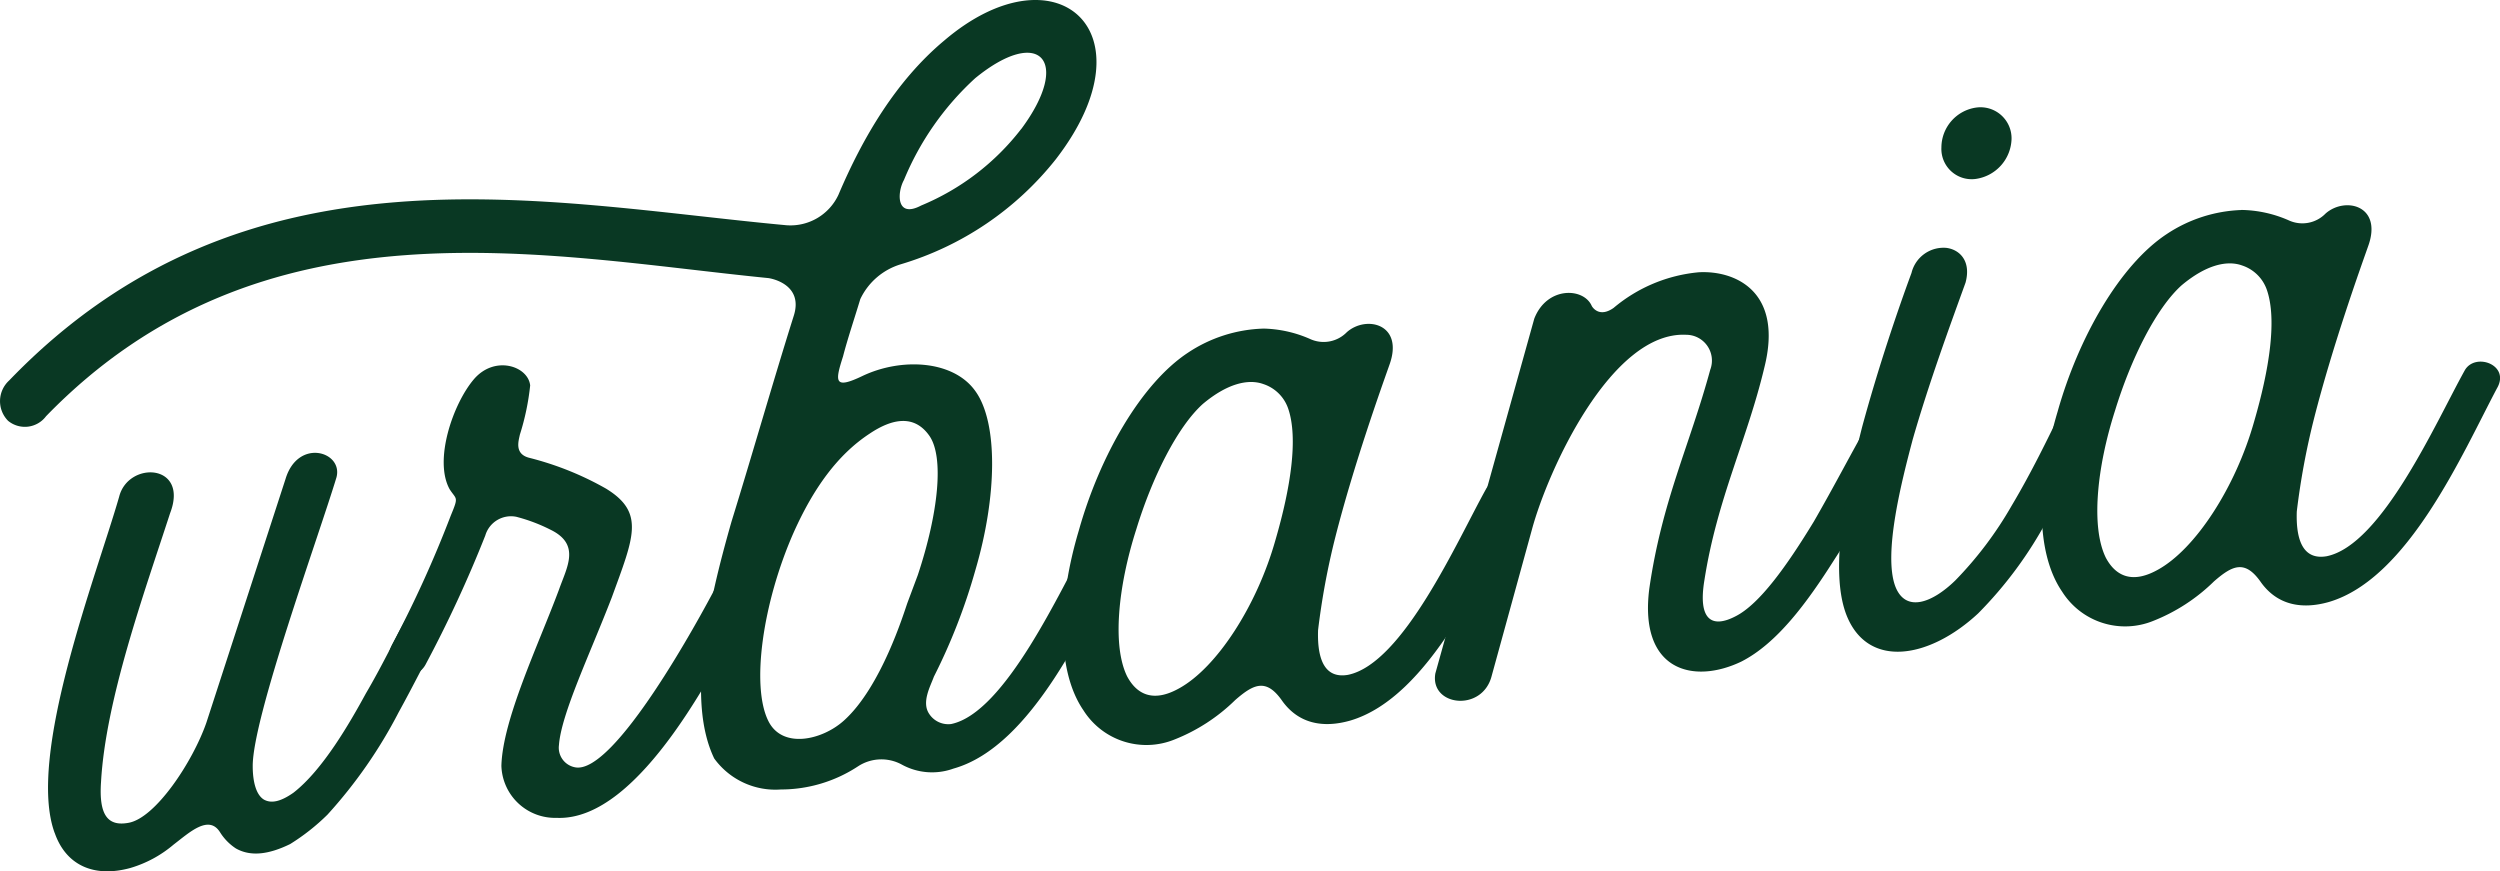 <svg xmlns="http://www.w3.org/2000/svg" xmlns:xlink="http://www.w3.org/1999/xlink" width="190" height="66.216" viewBox="0 0 190 66.216"><defs><clipPath id="a"><rect width="190" height="66.216" fill="#093823"></rect></clipPath></defs><g transform="translate(-64.609 181.384)"><g transform="translate(64.609 -181.384)"><g clip-path="url(#a)"><path d="M16.484,179.549c-2.151-5.848,3.183-19.572,4.9-25.545.688-2.75,5.334-2.539,3.872,1.251-1.979,6.091-4.9,14.188-5.248,20.425-.172,2.516.516,3.379,2.065,3.105,2.065-.336,4.9-4.638,5.936-7.6l6.022-18.539c.946-3.126,4.388-2.081,3.872-.125-1.377,4.555-6.367,18.237-6.367,21.937,0,1.2.258,2.206.86,2.563.516.281,1.2.2,2.237-.529,2.237-1.734,4.3-5.339,5.506-7.55,1.2-2.039,2.151-4.046,2.925-5.431.774-1.471,3.441-.417,2.5,1.332-.861,1.567-1.807,3.488-2.925,5.516a36.359,36.359,0,0,1-5.42,7.8,16.147,16.147,0,0,1-2.839,2.237c-1.635.8-3.011.967-4.13.328a4,4,0,0,1-1.2-1.231c-.86-1.358-2.323.024-3.528.944a9,9,0,0,1-3.269,1.772c-2.753.764-4.9-.18-5.764-2.657" transform="translate(-12.33 -116.247)" fill="#093823"></path><path d="M139.976,123.055a18.725,18.725,0,0,1-.787,3.767c-.087.447-.437,1.452.7,1.751a23.311,23.311,0,0,1,5.856,2.349c2.972,1.825,2.1,3.679.437,8.251-1.661,4.309-3.846,8.857-4.021,11.238a1.515,1.515,0,0,0,1.224,1.687c2.972.6,9.44-11.283,10.751-13.8a11.1,11.1,0,0,1,.525-1.025c.786-1.494,3.5-.511,2.535,1.353a2.145,2.145,0,0,0-.35.567c-2.535,4.939-8.479,17.023-14.859,16.747a4.082,4.082,0,0,1-4.2-3.949c.087-3.507,2.8-9.167,4.37-13.379.612-1.735,1.661-3.435-.612-4.558a12.877,12.877,0,0,0-2.622-.994,2.035,2.035,0,0,0-2.36,1.423,94.984,94.984,0,0,1-4.545,9.816c-.874,1.592-3.759.893-2.535-1.528a87.919,87.919,0,0,0,4.458-9.805c.612-1.473.437-1.189-.087-2-1.224-2.212.262-6.5,1.835-8.351s4.108-1.022,4.283.443" transform="translate(-99.681 -93.783)" fill="#093823"></path><path d="M65.207,58.243A10.66,10.66,0,0,1,59.35,60a5.74,5.74,0,0,1-5.07-2.357c-2.1-4.378-.524-11.562,1.311-17.99,1.574-5.085,3.147-10.608,4.72-15.606.787-2.368-1.573-2.869-1.923-2.913C41.345,19.442,19.93,14.7,3.5,31.633a2.01,2.01,0,0,1-2.885.35A2.127,2.127,0,0,1,.7,28.913c18.006-18.7,40.644-13.492,59.087-11.793a4.025,4.025,0,0,0,3.933-2.312c1.836-4.331,4.37-8.659,8.042-11.726,8.478-7.234,16-.715,8.478,9.024a23.661,23.661,0,0,1-11.8,7.985,5,5,0,0,0-3.059,2.644c-.437,1.451-.962,3-1.311,4.354-.612,1.91-.7,2.532,1.486,1.481,2.972-1.409,6.905-1.187,8.566,1.147,1.748,2.41,1.661,8.015,0,13.636a44.719,44.719,0,0,1-3.146,8.073c-.262.731-.962,1.952-.35,2.84a1.731,1.731,0,0,0,1.661.76c4.108-.847,8.3-10.184,10.489-14.12a1.4,1.4,0,1,1,2.447,1.364C82.6,47.22,78.493,56.72,72.462,58.413a4.775,4.775,0,0,1-3.934-.31,3.242,3.242,0,0,0-3.321.14m3.758-12.43.787-2.106c1.574-4.736,2.01-8.984.874-10.595s-2.8-1.322-4.545-.148c-2.447,1.608-4.283,4.19-5.769,7.517-2.36,5.355-3.234,11.667-1.923,14.305,1.049,2.145,4.063,1.486,5.736-.012,2.858-2.558,4.578-8.23,4.84-8.961M77.619,9.8c3.846-5.186,1.4-7.862-3.5-3.86A21.692,21.692,0,0,0,68.7,13.679c-.524.938-.612,2.959,1.311,1.939a18.585,18.585,0,0,0,7.6-5.816" transform="translate(0 0)" fill="#093823"></path><path d="M368.874,108.12a9.255,9.255,0,0,1,3.584.789,2.462,2.462,0,0,0,2.8-.514c1.486-1.316,4.37-.617,3.234,2.493-.612,1.735-2.709,7.583-4.108,13.085a55.5,55.5,0,0,0-1.311,7.064c-.087,2.545.7,3.674,2.273,3.4,4.2-.858,8.3-10.184,10.489-14.12.787-1.407,3.5-.424,2.447,1.364-2.622,4.951-6.73,14.451-12.762,16.231-2.1.6-3.933.214-5.157-1.473-1.224-1.775-2.185-1.308-3.584-.09a13.858,13.858,0,0,1-4.632,3.008,5.661,5.661,0,0,1-6.905-2.222c-2.1-3.067-1.923-8.42-.349-13.681,1.573-5.61,4.72-11.148,8.3-13.505a10.922,10.922,0,0,1,5.682-1.825m0,4.2c-1.137-.387-2.71-.021-4.545,1.512-1.923,1.719-3.846,5.536-5.07,9.53-1.4,4.365-1.836,8.876-.7,11.186.7,1.314,1.923,2.04,3.933.922,2.885-1.574,5.944-6.314,7.342-11.291,1.136-3.9,1.748-7.729.961-9.994a2.972,2.972,0,0,0-1.923-1.864" transform="translate(-272.899 -83.149)" fill="#093823"></path><path d="M489.359,93.122c.087.164.612.888,1.661.148a11.7,11.7,0,0,1,6.468-2.707c2.709-.154,6.468,1.4,4.982,7.263-1.311,5.491-3.584,9.961-4.545,16.109-.525,3.123.612,3.684,2.36,2.773,1.835-.922,3.933-3.886,5.944-7.188,1.573-2.725,2.971-5.43,3.846-6.934.786-1.406,3.5-.424,2.447,1.452-1.224,2.246-2.8,5.408-4.72,8.351-2.1,3.313-4.37,6.386-7.08,7.763-3.671,1.756-7.779.681-6.992-5.533.961-6.672,3.059-10.86,4.632-16.644a1.961,1.961,0,0,0-1.836-2.662c-5.681-.273-10.489,10.274-11.712,14.793l-3.059,11.122c-.7,2.794-4.72,2.32-4.283-.18l7.517-26.958c.961-2.476,3.759-2.378,4.37-.967" transform="translate(-368.385 -69.87)" fill="#093823"></path><path d="M620.128,46.4c.961.146,1.836,1,1.4,2.627-1.224,3.383-2.8,7.681-4.021,11.938-.787,2.98-2.273,8.667-1.311,11.172.787,2,2.8,1.234,4.545-.464a28.077,28.077,0,0,0,4.283-5.676c1.573-2.638,2.8-5.234,3.409-6.444.874-1.766,3.409-.937,2.709.808a68.382,68.382,0,0,1-3.409,6.706,30.667,30.667,0,0,1-5.244,7.1c-3.671,3.417-8.3,4.24-9.965.246-1.486-3.578.088-10.238,1.136-14.385,1.224-4.518,2.71-8.894,3.759-11.731a2.506,2.506,0,0,1,2.709-1.9m4.895-8.285a3.164,3.164,0,0,1-2.709,3.038,2.3,2.3,0,0,1-2.622-2.392,3.074,3.074,0,0,1,2.622-3.027,2.361,2.361,0,0,1,2.709,2.381" transform="translate(-472.145 -27.553)" fill="#093823"></path><path d="M694.524,68.653a9.255,9.255,0,0,1,3.584.789,2.462,2.462,0,0,0,2.8-.514c1.486-1.316,4.37-.617,3.234,2.493-.612,1.735-2.709,7.583-4.108,13.085a55.51,55.51,0,0,0-1.311,7.064c-.087,2.545.7,3.674,2.273,3.4,4.2-.858,8.3-10.184,10.489-14.12.787-1.407,3.5-.424,2.448,1.364-2.622,4.951-6.73,14.451-12.762,16.231-2.1.6-3.933.214-5.157-1.473-1.224-1.775-2.185-1.308-3.584-.09a13.853,13.853,0,0,1-4.632,3.009,5.661,5.661,0,0,1-6.905-2.222c-2.1-3.067-1.923-8.42-.349-13.681,1.573-5.61,4.72-11.148,8.3-13.505a10.923,10.923,0,0,1,5.682-1.825m0,4.2c-1.137-.387-2.71-.021-4.545,1.512-1.923,1.719-3.846,5.536-5.07,9.53-1.4,4.365-1.836,8.875-.7,11.186.7,1.314,1.923,2.039,3.933.922,2.885-1.574,5.944-6.314,7.342-11.291,1.136-3.9,1.748-7.729.961-9.994a2.972,2.972,0,0,0-1.923-1.864" transform="translate(-524.167 -52.697)" fill="#093823"></path></g></g></g></svg>